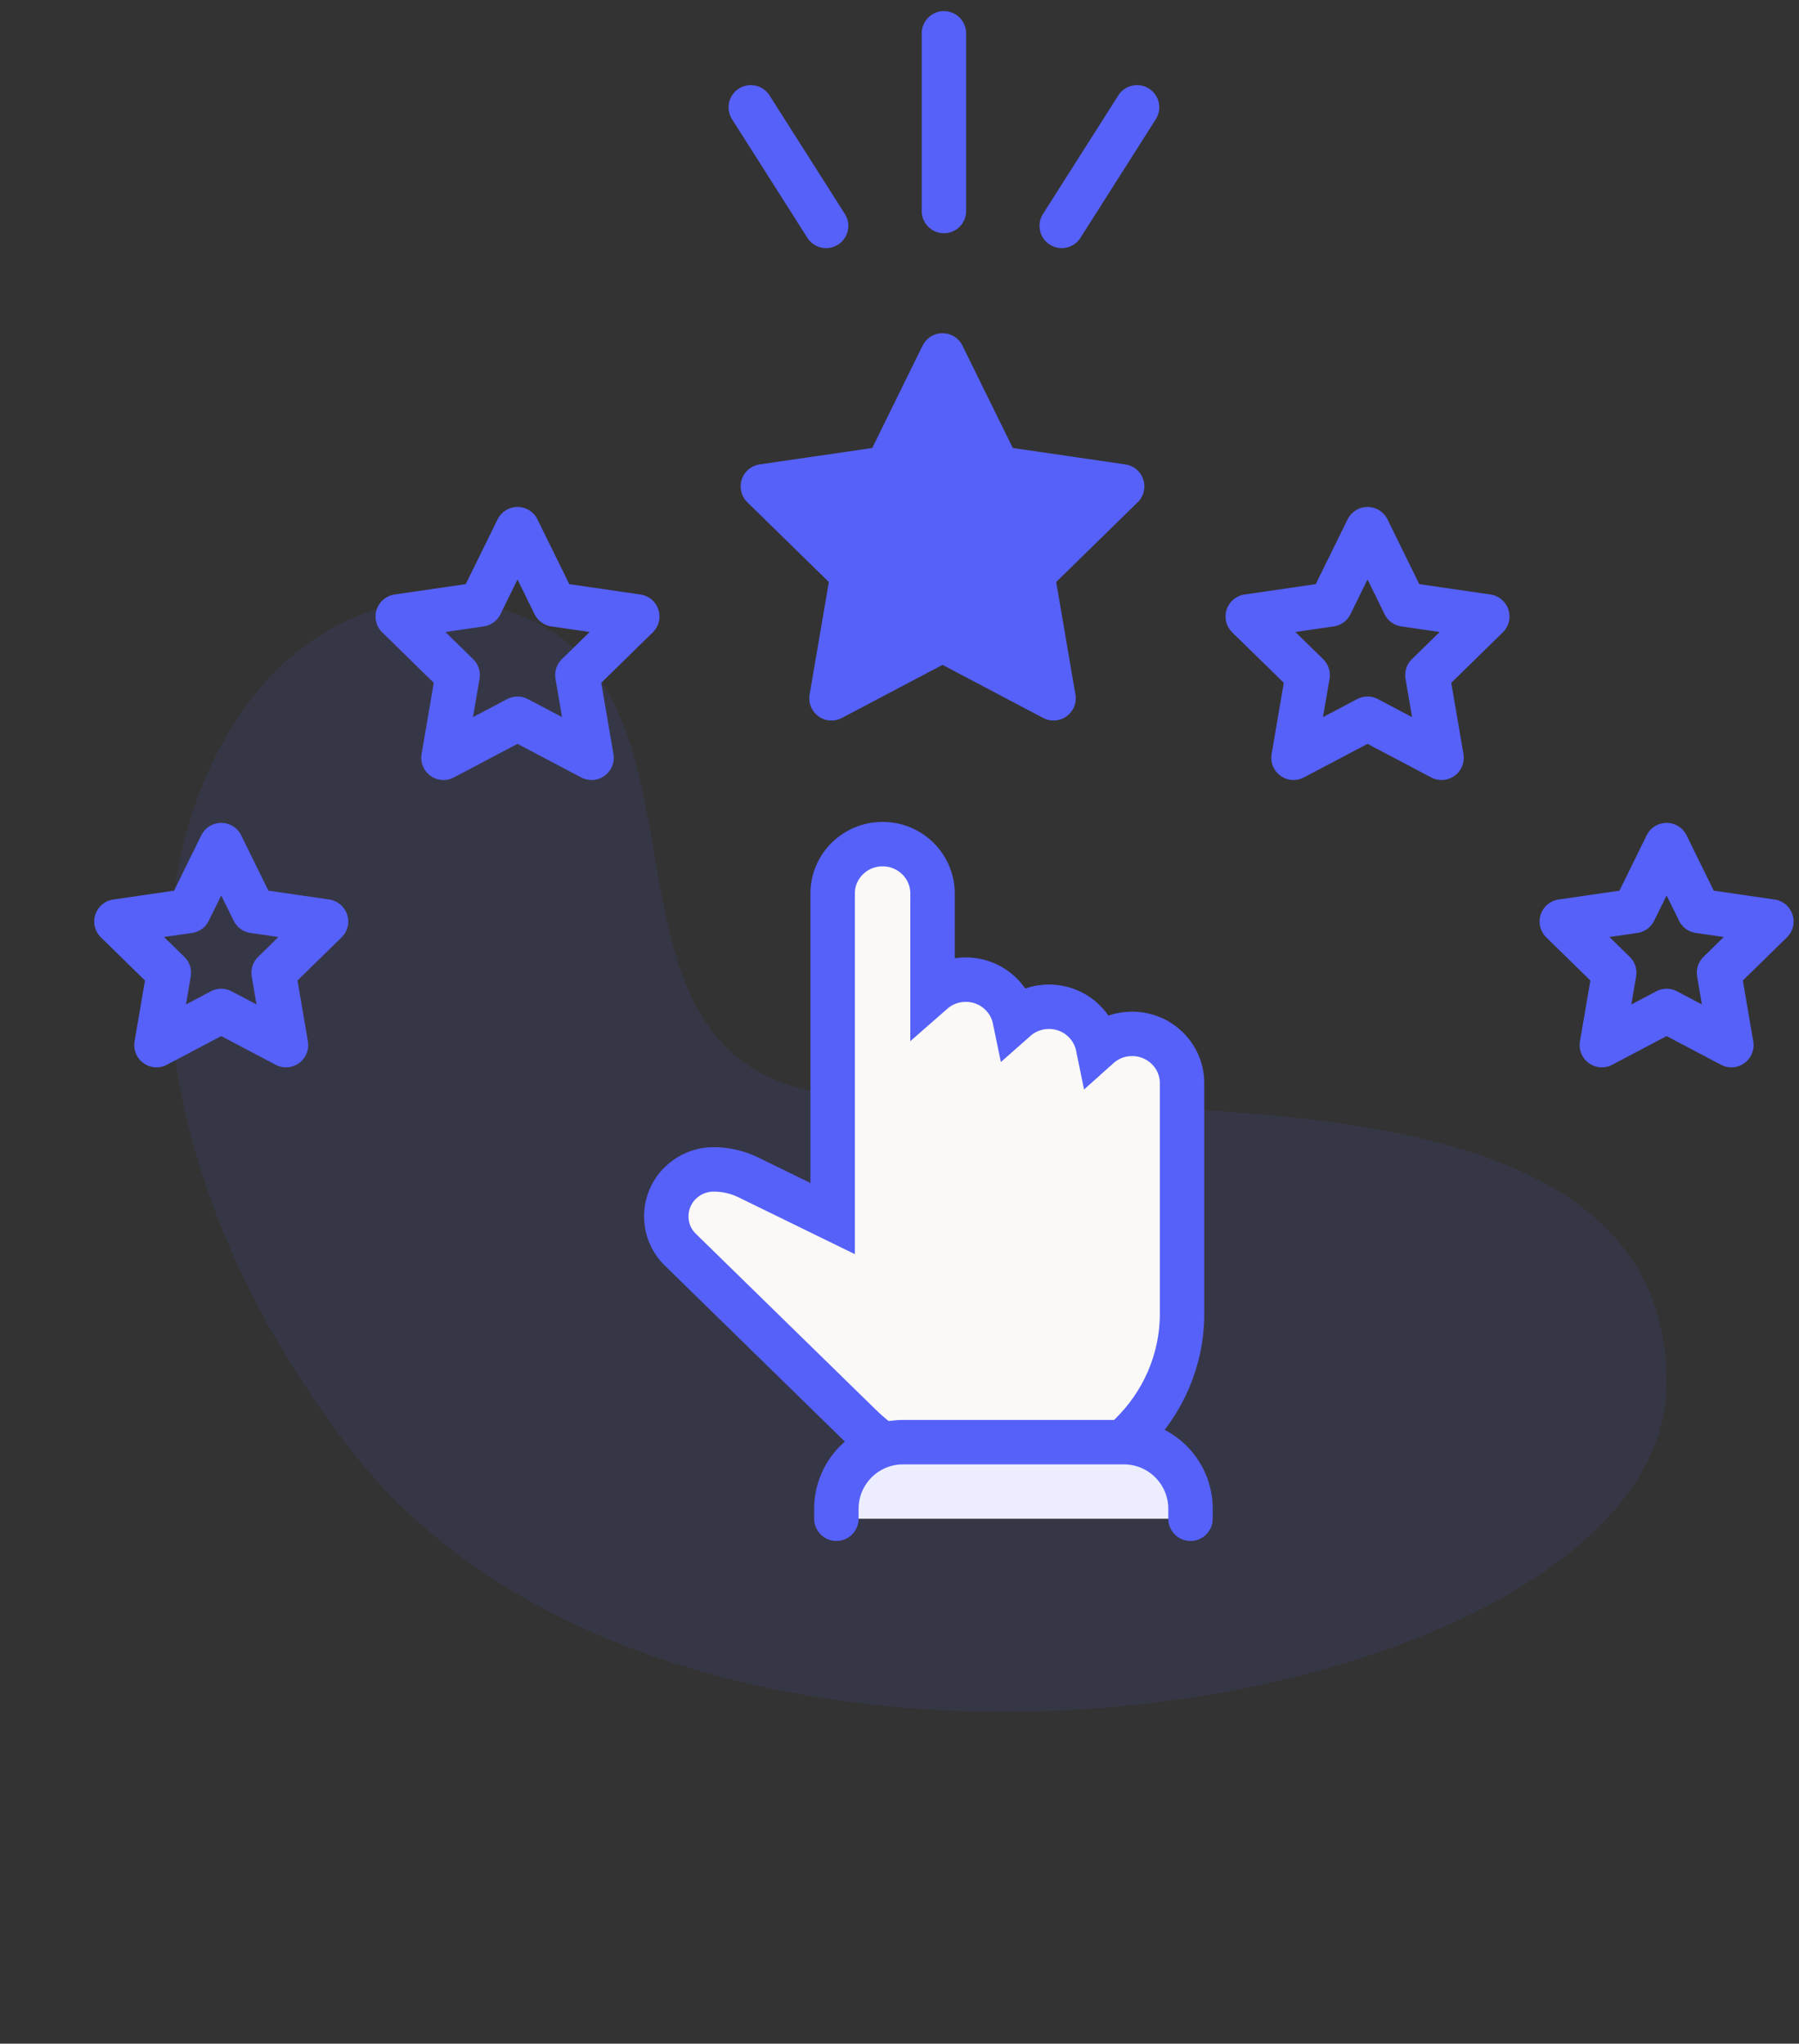 <?xml version="1.0" encoding="UTF-8"?>
<svg width="81px" height="92px" viewBox="0 0 81 92" version="1.1" xmlns="http://www.w3.org/2000/svg" xmlns:xlink="http://www.w3.org/1999/xlink">
    <rect x="0" y="0" width="81" height="92" fill="#333333" stroke="none"/>
    <title>icon-review</title>
    <g id="UI" stroke="none" stroke-width="1" fill="none" fill-rule="evenodd">
        <g id="Pricing" transform="translate(-191, -1404)">
            <g id="icon-review" transform="translate(191.468, 1405)">
                <g id="Group-29" transform="translate(33.336, 0)" stroke="#5661F9" stroke-linecap="round" stroke-width="2">
                    <line x1="8.696" y1="8.5" x2="8.696" y2="0.5" id="Line-4"></line>
                    <line x1="8.54871729e-14" y1="3.831" x2="3.392" y2="9.169" id="Line-5"></line>
                    <line x1="14" y1="3.831" x2="17.392" y2="9.169" id="Line-5-Copy" transform="translate(15.696, 6.5) scale(-1, 1) translate(-15.696, -6.5) "></line>
                </g>
                <g id="Group-26" transform="translate(0, 9.874)">
                    <path d="M36.183,67.62 C60.76,73.051 75.332,56.376 68.049,46.203 C60.766,36.03 47.809,51.991 41.288,41.01 C34.767,30.029 27.131,6.358 13.712,12.616 C0.292,18.874 11.606,62.189 36.183,67.62 Z" id="Path-3" fill="#5661F9" opacity="0.1" transform="translate(38.963, 40.13) scale(-1, 1) rotate(-65) translate(-38.963, -40.13) "></path>
                    <g id="select" transform="translate(4.532, 5.126)" stroke="#5661F9" stroke-width="2">
                        <g id="Group-18">
                            <g id="Group-16" stroke-linejoin="round">
                                <polygon id="Star-Copy-4" fill="#5661F9" points="37.437 12.8 32.438 15.437 33.393 9.852 29.348 5.896 34.937 5.082 37.437 0 39.936 5.082 45.525 5.896 41.481 9.852 42.436 15.437"></polygon>
                                <polygon id="Star-Copy-10" points="56.573 16.356 53.24 18.114 53.877 14.39 51.18 11.753 54.906 11.21 56.573 7.822 58.239 11.21 61.965 11.753 59.269 14.39 59.906 18.114"></polygon>
                                <polygon id="Star-Copy-12" points="70.039 29.511 67.123 31.049 67.68 27.791 65.32 25.484 68.581 25.009 70.039 22.044 71.497 25.009 74.757 25.484 72.398 27.791 72.955 31.049"></polygon>
                                <polygon id="Star-Copy-13" points="4.961 29.511 2.045 31.049 2.602 27.791 0.243 25.484 3.503 25.009 4.961 22.044 6.419 25.009 9.68 25.484 7.32 27.791 7.877 31.049"></polygon>
                                <polygon id="Star-Copy-11" points="18.301 16.356 14.968 18.114 15.605 14.39 12.909 11.753 16.635 11.21 18.301 7.822 19.967 11.21 23.693 11.753 20.997 14.39 21.634 18.114"></polygon>
                            </g>
                            <g id="Group-17" transform="translate(26, 23)">
                                <g id="Shape-2" fill="#FAF9F7" fill-rule="nonzero">
                                    <path d="M8.738,-1 C9.356,-1 9.915,-0.753 10.32,-0.357 C10.733,0.047 10.987,0.606 10.987,1.22 L10.987,1.22 L10.986,5.667 L11.043,5.617 C11.383,5.336 11.811,5.152 12.28,5.11 L12.484,5.101 C13.101,5.101 13.66,5.348 14.065,5.744 C14.354,6.027 14.565,6.386 14.666,6.786 L14.694,6.921 L14.788,6.838 C15.128,6.557 15.556,6.372 16.025,6.33 L16.229,6.321 C16.846,6.321 17.405,6.568 17.81,6.964 C18.099,7.247 18.31,7.606 18.411,8.006 L18.439,8.142 L18.533,8.058 C18.873,7.777 19.301,7.592 19.77,7.551 L19.974,7.542 C20.591,7.542 21.15,7.788 21.555,8.184 C21.969,8.589 22.222,9.147 22.222,9.762 L22.222,9.762 L22.222,20.134 C22.222,22.263 21.338,24.194 19.907,25.592 C18.485,26.983 16.521,27.845 14.355,27.845 C11.842,27.845 9.481,26.887 7.707,25.15 L7.707,25.15 L-0.364,17.262 C-0.773,16.865 -1,16.333 -1,15.753 C-1,15.169 -0.759,14.637 -0.366,14.253 C0.019,13.877 0.549,13.643 1.136,13.643 C1.673,13.643 2.208,13.767 2.691,14.002 L2.691,14.002 L6.49,15.858 L6.49,1.22 C6.49,0.606 6.744,0.047 7.157,-0.357 C7.562,-0.753 8.121,-1 8.738,-1 L8.738,-1 Z" id="Shape"></path>
                                </g>
                                <path d="M6.658,29.37 L6.658,28.923 C6.658,27.266 8.001,25.923 9.658,25.923 L19.602,25.923 C21.259,25.923 22.602,27.266 22.602,28.923 L22.602,29.37 L22.602,29.37" id="Path-11" fill="#ECEEFF" stroke-linecap="round"></path>
                            </g>
                        </g>
                    </g>
                </g>
            </g>
        </g>
    </g>
</svg>